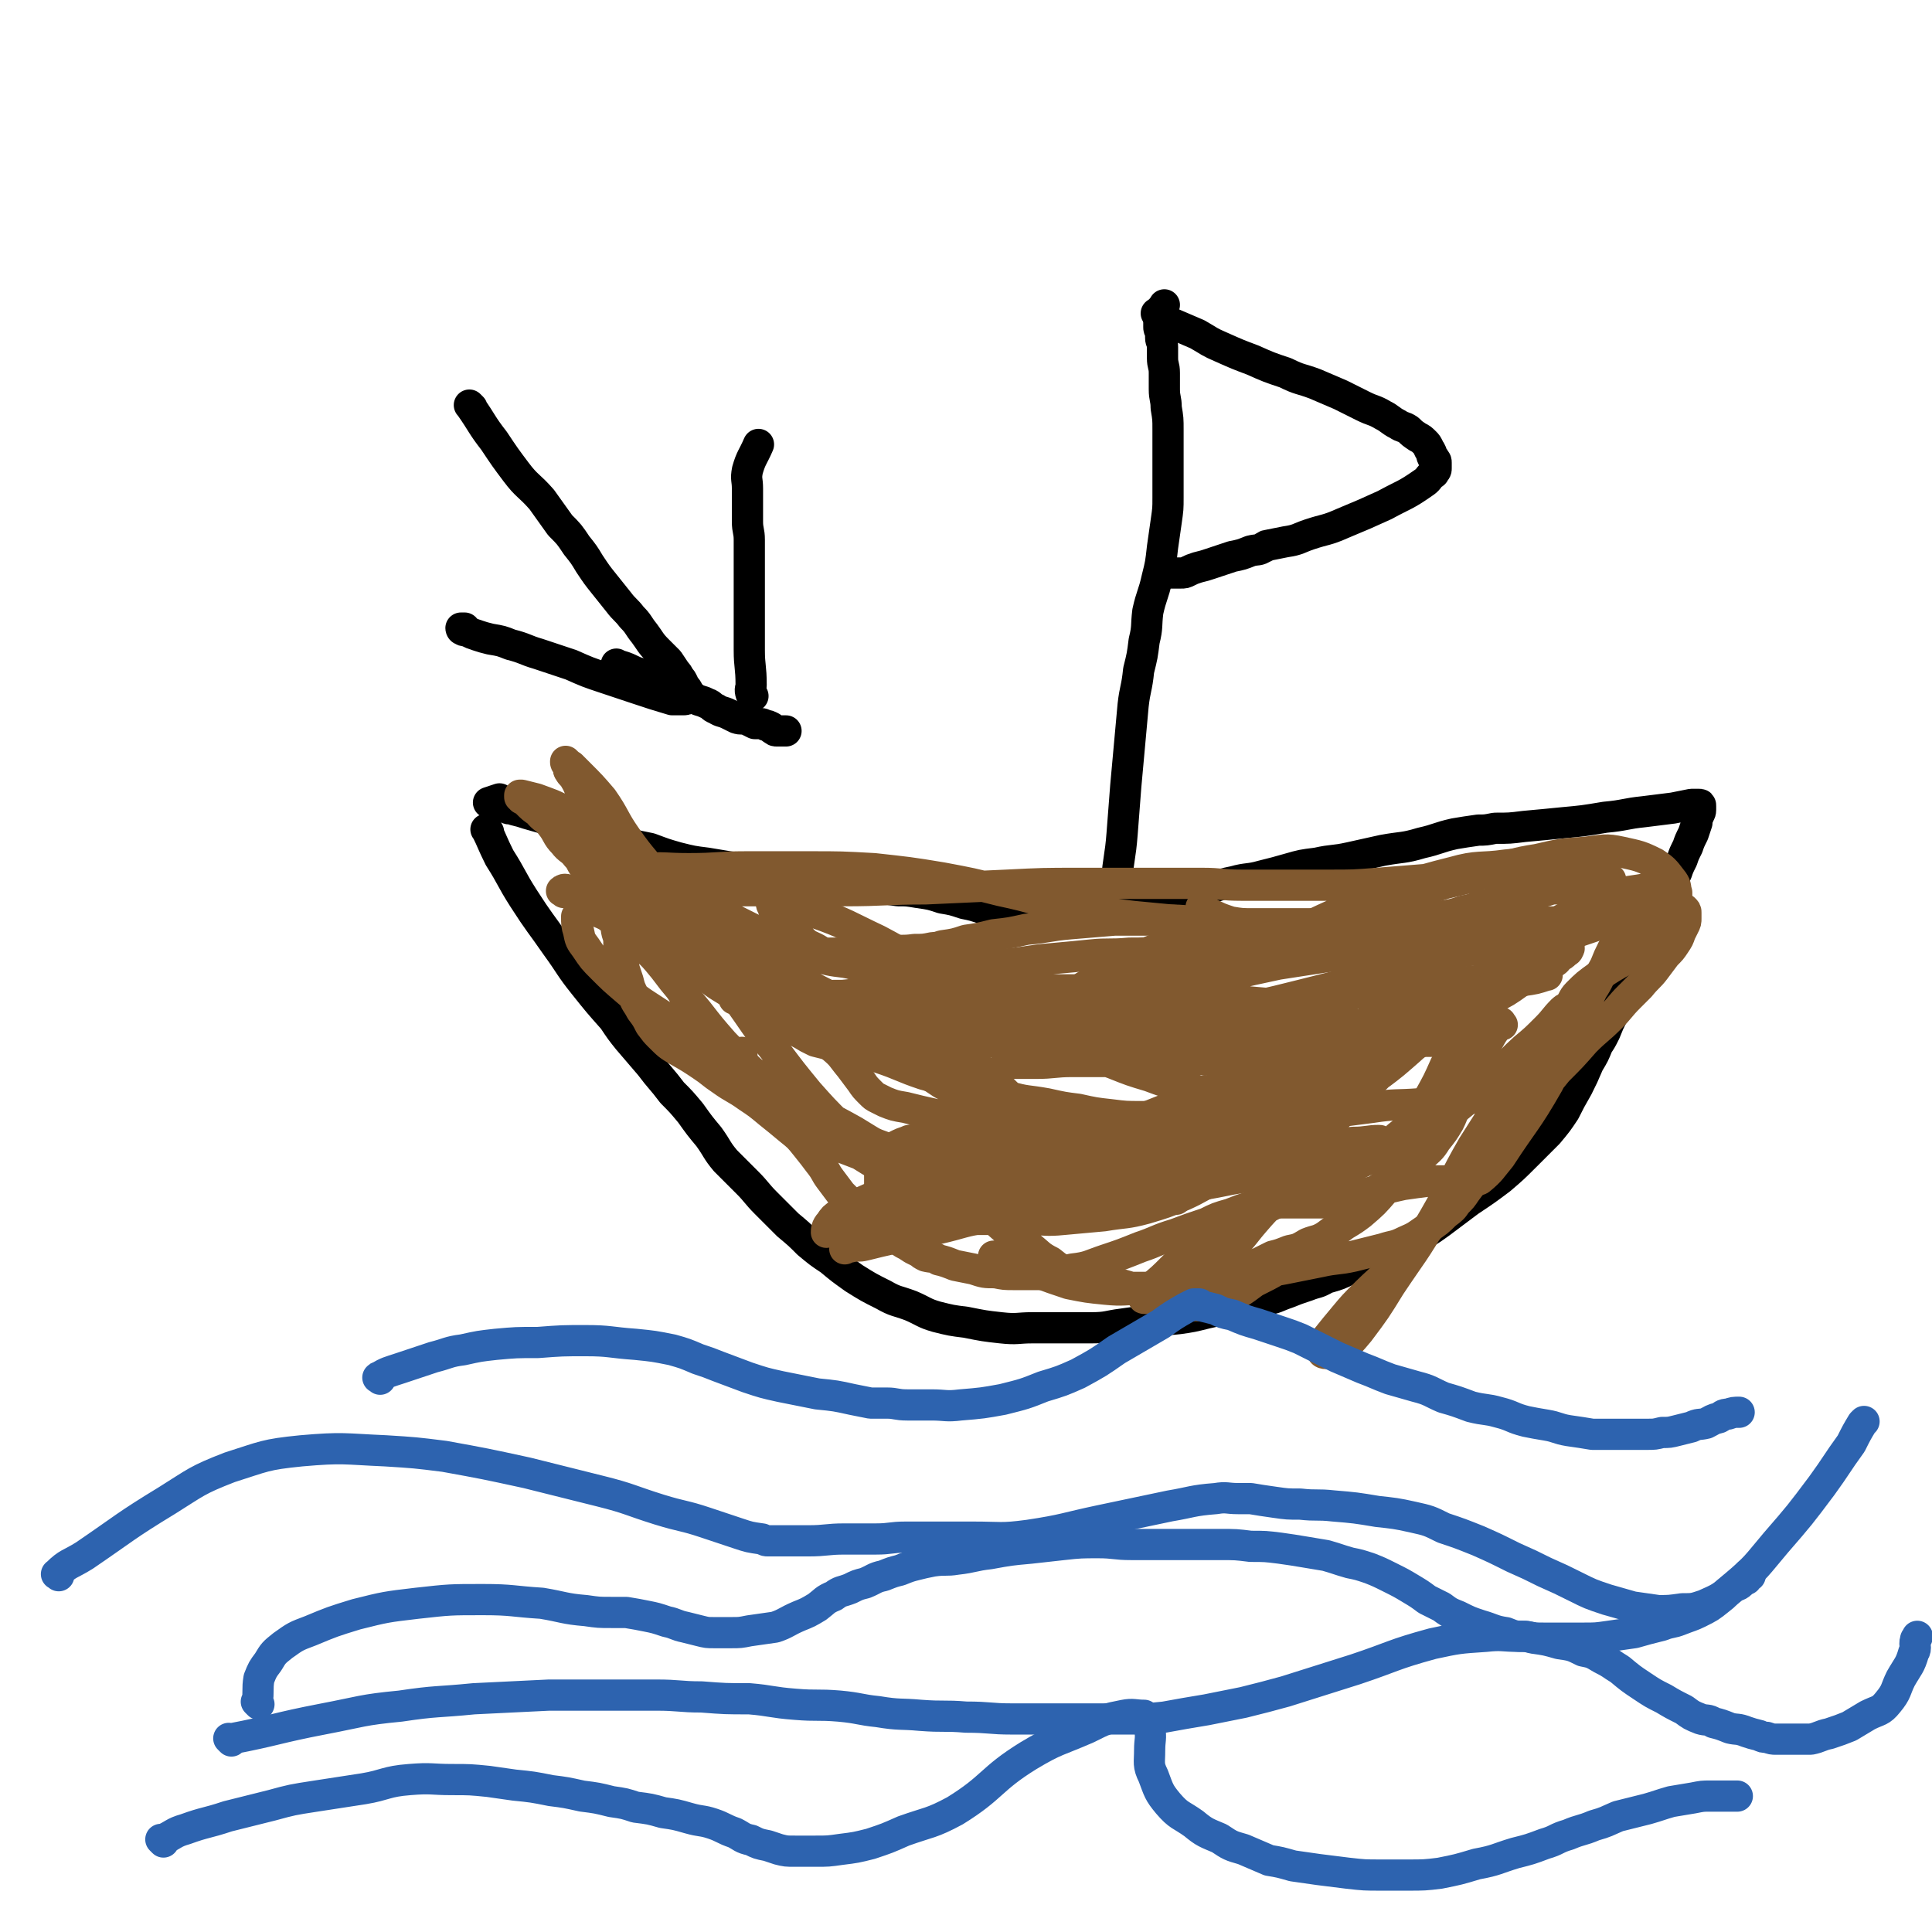 <svg viewBox='0 0 1052 1052' version='1.1' xmlns='http://www.w3.org/2000/svg' xmlns:xlink='http://www.w3.org/1999/xlink'><g fill='none' stroke='rgb(0,0,0)' stroke-width='17' stroke-linecap='round' stroke-linejoin='round'><path d='M266,453c-1,-1 -2,-2 -1,-1 3,6 3,7 7,15 7,11 6,11 13,22 9,14 9,13 18,26 8,11 7,11 15,21 8,10 8,10 16,19 4,6 4,6 8,11 6,7 6,7 12,14 6,8 6,7 12,15 5,5 5,5 10,11 5,7 5,7 10,13 5,7 4,7 9,13 6,6 6,6 12,12 5,5 5,6 10,11 6,6 6,6 12,12 6,5 6,5 11,10 6,5 6,5 12,9 6,5 6,5 13,10 8,5 8,5 16,9 7,4 7,3 15,6 7,3 7,4 14,6 8,2 8,2 16,3 10,2 10,2 19,3 9,1 9,0 17,0 8,0 8,0 15,0 9,0 9,0 17,0 9,0 9,-1 17,-2 7,-1 7,-1 15,-2 8,-1 8,0 16,-1 7,-1 7,-1 15,-3 9,-2 9,-2 18,-3 7,-2 7,-2 13,-4 7,-1 7,-2 13,-4 5,-2 5,-2 11,-4 5,-2 5,-1 10,-4 7,-2 7,-2 13,-5 9,-4 9,-4 17,-7 9,-5 9,-5 17,-9 8,-4 8,-4 15,-9 8,-6 8,-6 16,-12 9,-6 9,-6 17,-12 7,-6 7,-6 14,-13 6,-6 6,-6 12,-12 5,-6 5,-6 9,-12 3,-6 3,-6 7,-13 3,-6 3,-6 6,-13 3,-5 3,-5 5,-10 2,-3 2,-3 4,-7 2,-5 2,-5 4,-9 3,-6 3,-6 6,-12 2,-5 2,-5 4,-9 3,-6 2,-6 5,-11 3,-6 3,-5 6,-11 2,-4 1,-5 3,-9 2,-4 2,-4 4,-9 2,-4 1,-4 3,-9 2,-4 2,-4 4,-8 1,-3 1,-3 3,-7 1,-3 1,-3 3,-7 1,-3 1,-3 3,-7 1,-3 1,-3 2,-6 0,-2 0,-2 1,-4 0,-1 1,-1 1,-3 0,-1 0,-1 0,-2 0,-1 0,-1 -1,-1 0,0 -1,0 -1,0 -2,0 -2,0 -3,0 -5,1 -5,1 -10,2 -8,1 -8,1 -16,2 -10,1 -10,2 -21,3 -12,2 -12,2 -23,3 -10,1 -10,1 -21,2 -8,1 -8,1 -16,1 -5,1 -5,1 -9,1 -7,1 -7,1 -13,2 -9,2 -9,3 -18,5 -10,3 -10,2 -21,4 -9,2 -9,2 -18,4 -9,2 -9,1 -18,3 -8,1 -8,1 -15,3 -7,2 -7,2 -15,4 -7,2 -8,1 -15,3 -10,2 -10,3 -20,6 -12,3 -12,3 -24,6 -12,2 -12,3 -24,5 -12,2 -12,1 -24,2 -9,0 -9,0 -18,0 -6,0 -6,0 -12,-1 -5,-1 -5,-1 -10,-2 -2,-1 -2,-1 -4,-1 -6,-2 -6,-2 -11,-3 -6,-2 -6,-2 -12,-3 -6,-2 -6,-2 -13,-3 -6,-1 -6,-1 -11,-1 -7,-1 -7,-1 -14,-2 -9,-1 -9,-1 -17,-2 -9,-1 -9,-2 -18,-3 -6,-1 -6,-1 -13,-2 -7,-1 -7,-1 -14,-2 -8,-1 -8,-1 -16,-2 -6,-1 -6,-1 -12,-2 -8,-1 -8,-1 -16,-3 -7,-2 -7,-2 -15,-5 -10,-2 -10,-2 -19,-5 -8,-2 -8,-2 -17,-5 -9,-2 -9,-2 -17,-5 -7,-2 -7,-2 -14,-4 -3,-1 -3,-1 -7,-2 -2,-1 -2,0 -4,-1 -2,-1 -2,-1 -4,-2 -1,0 -2,0 -3,0 -2,0 -1,-1 -2,-1 -1,0 -1,0 -1,0 0,0 0,0 0,0 3,-1 3,-1 6,-2 '/></g>
<g fill='none' stroke='rgb(45,99,175)' stroke-width='17' stroke-linecap='round' stroke-linejoin='round'><path d='M32,858c-1,-1 -2,-1 -1,-1 6,-6 7,-5 15,-10 22,-15 22,-16 45,-30 16,-10 16,-11 34,-18 19,-6 19,-7 39,-9 23,-2 23,-1 46,0 16,1 16,1 32,3 22,4 22,4 45,9 20,5 20,5 40,10 16,4 16,5 32,10 13,4 13,3 25,7 9,3 9,3 18,6 6,2 6,2 13,3 2,1 2,1 3,1 4,0 4,0 8,0 7,0 7,0 14,0 10,0 10,-1 20,-1 9,0 9,0 17,0 8,0 8,-1 16,-1 9,0 9,0 17,0 10,0 10,0 20,0 15,0 15,1 30,-1 20,-3 20,-4 39,-8 19,-4 19,-4 38,-8 12,-2 12,-3 25,-4 6,-1 6,0 12,0 3,0 3,0 7,0 6,1 6,1 13,2 7,1 7,1 14,1 9,1 9,0 18,1 12,1 12,1 24,3 9,1 10,1 19,3 9,2 9,2 17,6 9,3 9,3 19,7 9,4 9,4 19,9 9,4 9,4 17,8 9,4 9,4 17,8 8,4 8,4 17,7 7,2 7,2 14,4 7,1 7,1 14,2 6,0 6,0 13,-1 6,0 6,0 12,-2 9,-4 9,-4 16,-10 13,-11 12,-11 23,-24 13,-15 13,-15 25,-31 8,-11 8,-12 16,-23 3,-6 3,-6 6,-11 1,-1 1,-1 1,-1 '/><path d='M126,948c-1,-1 -1,-1 -1,-1 -1,-1 0,0 0,0 0,0 0,0 0,0 26,-5 25,-6 51,-11 21,-4 21,-5 42,-7 20,-3 20,-2 40,-4 20,-1 20,-1 41,-2 18,0 18,0 37,0 11,0 11,0 21,0 13,0 13,1 25,1 13,1 13,1 26,1 12,1 12,2 25,3 12,1 12,0 24,1 11,1 11,2 21,3 12,2 12,1 23,2 13,1 13,0 25,1 13,0 13,1 25,1 11,0 11,0 23,0 10,0 10,0 20,0 10,0 10,0 20,0 10,0 10,0 20,-1 11,-2 11,-2 23,-4 10,-2 10,-2 20,-4 12,-3 12,-3 23,-6 19,-6 19,-6 38,-12 21,-7 20,-8 42,-14 14,-3 14,-3 29,-4 9,-1 9,0 18,0 4,0 4,0 8,1 7,1 7,1 14,3 7,1 7,1 13,4 5,1 5,1 10,4 6,3 5,3 10,6 6,5 6,5 12,9 6,4 6,4 12,7 5,3 5,3 11,6 4,3 4,3 9,5 3,1 4,0 7,2 4,1 4,1 9,3 4,1 4,0 9,2 3,1 3,1 7,2 2,1 2,1 4,1 3,1 3,1 5,1 4,0 4,0 9,0 5,0 5,0 10,0 5,-1 5,-2 10,-3 6,-2 6,-2 11,-4 5,-3 5,-3 10,-6 6,-3 7,-2 11,-7 5,-6 4,-7 7,-13 4,-7 5,-7 7,-14 2,-3 0,-4 1,-7 0,-1 1,-1 1,-2 '/></g>
<g fill='none' stroke='rgb(0,0,0)' stroke-width='17' stroke-linecap='round' stroke-linejoin='round'><path d='M609,481c-1,-1 -2,-1 -1,-1 1,-13 2,-13 3,-26 1,-13 1,-13 2,-26 1,-11 1,-11 2,-22 1,-11 1,-11 2,-22 1,-9 2,-9 3,-19 2,-8 2,-8 3,-16 2,-8 1,-8 2,-16 2,-9 3,-9 5,-18 2,-8 2,-8 3,-17 1,-7 1,-7 2,-14 1,-7 1,-7 1,-13 0,-5 0,-5 0,-10 0,-3 0,-3 0,-7 0,-4 0,-4 0,-9 0,-6 0,-6 0,-11 0,-6 0,-6 -1,-12 0,-5 -1,-5 -1,-10 0,-4 0,-4 0,-9 0,-4 -1,-4 -1,-8 0,-3 0,-3 0,-6 0,-3 -1,-3 -1,-5 0,-2 0,-2 0,-3 -1,-2 -1,-2 -1,-3 0,-2 0,-2 0,-3 0,-1 0,-1 0,-2 0,-1 0,-1 0,-1 0,-1 0,-1 0,-1 1,-3 2,-3 3,-5 '/><path d='M631,172c-1,-1 -2,-2 -1,-1 3,1 4,2 8,5 7,3 7,3 14,6 7,4 6,4 13,7 9,4 9,4 17,7 9,4 9,4 18,7 8,4 8,3 16,6 7,3 7,3 14,6 6,3 6,3 12,6 6,3 6,2 11,5 4,2 4,3 8,5 3,2 3,1 6,3 2,2 2,2 5,4 2,1 2,1 4,3 1,1 1,1 2,3 0,1 1,1 1,2 1,1 0,1 1,3 0,0 1,0 1,1 1,1 1,1 1,2 0,0 0,0 0,1 0,1 0,1 0,1 0,1 0,1 0,1 0,1 0,1 -1,2 0,1 -1,1 -1,1 -3,3 -2,3 -5,5 -10,7 -10,6 -21,12 -11,5 -11,5 -23,10 -9,4 -9,3 -18,6 -6,2 -6,3 -13,4 -5,1 -5,1 -10,2 -1,0 -1,1 -2,1 -3,2 -3,1 -7,2 -5,2 -5,2 -10,3 -6,2 -6,2 -12,4 -3,1 -3,1 -7,2 -3,1 -3,1 -5,2 -2,1 -2,1 -4,1 -1,0 -1,0 -3,0 -1,0 -1,0 -2,0 -1,0 -1,0 -2,0 -1,0 -1,0 -2,0 0,0 0,0 0,0 '/><path d='M257,222c-1,-1 -1,-1 -1,-1 -1,-1 0,0 0,0 7,10 6,10 13,19 6,9 6,9 12,17 6,8 7,7 14,15 5,7 5,7 10,14 5,5 5,5 9,11 4,5 4,5 7,10 4,6 4,6 8,11 4,5 4,5 8,10 3,4 4,4 7,8 4,4 3,4 7,9 3,4 3,5 7,9 3,3 3,3 6,6 2,3 2,3 4,6 1,1 1,1 2,3 1,1 1,1 2,3 0,1 0,1 1,2 1,1 1,1 2,3 0,0 -1,0 -1,2 0,0 0,0 0,1 0,0 0,0 0,0 0,1 -1,1 -2,1 -3,0 -3,0 -6,0 -10,-3 -10,-3 -19,-6 -9,-3 -9,-3 -18,-6 -9,-3 -9,-3 -18,-7 -9,-3 -9,-3 -18,-6 -7,-2 -7,-3 -15,-5 -5,-2 -5,-2 -11,-3 -4,-1 -4,-1 -7,-2 -3,-1 -3,-1 -5,-2 -2,-1 -2,0 -3,-1 -1,0 -1,-1 -1,-1 0,0 1,0 2,0 0,0 0,0 0,0 '/><path d='M410,379c-1,-1 -1,-1 -1,-1 -1,-3 0,-3 0,-5 0,-10 -1,-10 -1,-19 0,-11 0,-11 0,-22 0,-7 0,-7 0,-14 0,-6 0,-6 0,-12 0,-6 0,-6 0,-12 0,-5 -1,-5 -1,-10 0,-4 0,-4 0,-9 0,-4 0,-4 0,-9 0,-5 -1,-5 0,-10 2,-7 3,-7 6,-14 '/><path d='M337,363c-1,-1 -2,-2 -1,-1 3,1 4,1 8,3 4,2 4,1 8,3 4,1 4,2 7,3 3,1 3,1 6,2 2,1 2,2 4,3 2,1 3,1 5,2 2,1 2,1 4,2 3,2 3,1 7,3 3,1 2,2 5,3 3,2 3,1 7,3 2,1 2,1 4,2 3,1 3,0 6,1 2,1 2,1 4,2 1,0 1,0 3,0 1,0 1,0 3,1 1,0 1,0 3,1 0,0 0,1 1,1 1,1 1,1 2,1 0,0 0,0 1,0 0,0 0,0 0,0 1,0 1,0 1,0 1,0 1,0 1,0 1,0 1,0 1,0 1,0 1,0 1,0 '/></g>
<g fill='none' stroke='rgb(129,89,47)' stroke-width='17' stroke-linecap='round' stroke-linejoin='round'><path d='M635,623c-1,-1 -1,-1 -1,-1 -1,-1 0,0 0,0 '/><path d='M360,514c-1,-1 -1,-1 -1,-1 -1,-1 0,0 0,0 0,0 0,0 0,0 8,6 8,7 17,12 7,5 7,5 16,9 9,5 9,5 18,8 10,4 10,4 20,7 11,3 11,3 22,6 9,1 9,1 19,2 9,1 9,1 18,1 8,1 8,1 16,1 4,1 4,1 9,2 5,1 5,1 9,2 4,1 4,2 8,2 3,1 3,1 6,1 3,1 3,1 6,1 3,0 3,0 5,0 2,0 2,0 4,0 2,0 2,0 3,-1 2,-1 2,-1 4,-2 4,-1 4,-1 7,-2 3,-1 4,-1 7,-1 3,0 3,0 6,0 2,0 2,0 4,0 1,0 1,0 3,0 0,0 1,0 1,0 -7,-2 -7,-2 -15,-4 -16,-2 -16,-2 -32,-4 -19,-2 -19,-1 -38,-2 -17,-1 -17,-1 -33,-3 -13,-1 -13,0 -26,-2 -8,0 -8,-1 -15,-2 -5,0 -5,0 -10,0 -4,0 -4,0 -8,0 -2,0 -2,0 -5,0 -2,0 -2,0 -4,0 0,0 -2,0 -1,0 1,0 3,1 5,1 8,1 8,1 16,1 13,2 13,2 27,4 13,2 12,2 25,3 13,2 13,2 25,3 15,2 15,2 29,4 12,2 12,2 24,3 10,2 10,2 21,3 10,1 10,1 21,1 10,0 10,0 20,0 7,0 7,0 13,-1 3,0 3,-1 6,-2 1,0 2,0 3,0 2,-1 2,-1 4,-2 2,-1 2,-1 4,-3 3,-2 3,-2 6,-5 3,-2 3,-2 5,-5 2,-2 2,-2 3,-4 1,-2 1,-2 2,-4 0,-1 1,-1 0,-3 -1,-2 -1,-3 -3,-4 -6,-2 -7,-2 -14,-1 -14,2 -14,3 -28,6 -12,3 -11,4 -24,6 -9,3 -9,3 -19,4 -6,1 -6,0 -13,0 -3,0 -3,0 -6,0 -2,0 -3,0 -3,0 -1,0 1,0 3,0 3,0 3,0 6,0 6,0 6,0 11,0 8,0 8,0 15,0 8,0 8,1 17,1 7,1 7,1 14,1 8,1 8,1 16,2 8,1 8,2 15,3 8,2 8,2 16,3 7,2 7,1 15,3 8,2 8,3 16,5 7,2 7,2 14,4 6,2 6,2 12,3 4,1 4,1 7,2 2,1 2,1 4,1 1,0 2,0 3,0 1,0 1,1 3,2 0,0 1,-1 1,-1 -7,0 -8,0 -15,0 -16,0 -16,1 -31,-1 -17,-2 -17,-3 -34,-5 -17,-3 -17,-3 -35,-5 -14,-2 -14,-2 -29,-4 -13,-1 -13,-1 -27,-1 -11,0 -11,0 -23,0 -8,0 -8,0 -15,0 -5,0 -5,0 -9,-1 -2,-1 -4,-2 -3,-2 1,-2 3,-1 7,-1 9,-1 9,-2 19,-2 16,-2 16,-2 32,-3 19,-1 19,0 39,-1 20,-1 20,-1 40,-2 21,-2 21,-2 42,-4 18,-2 18,-2 35,-4 16,-2 16,-2 31,-3 12,-1 12,-2 24,-3 9,-1 9,-1 19,-2 6,-1 6,-1 12,-2 5,-1 5,-1 10,-1 1,0 1,0 3,0 0,0 0,0 1,0 1,0 1,0 2,0 1,0 1,0 2,0 1,0 1,0 2,0 1,0 1,0 2,0 1,0 1,0 1,0 1,0 1,0 2,0 0,0 0,0 1,0 0,0 1,0 0,0 -6,2 -6,2 -13,3 -16,4 -17,2 -33,7 -38,12 -38,11 -75,25 -39,15 -38,18 -76,34 -30,12 -30,12 -62,22 -25,8 -26,7 -52,13 -14,4 -14,3 -27,7 -15,5 -15,4 -29,10 -9,4 -9,4 -18,9 -3,2 -3,2 -5,5 -2,2 -2,4 -2,5 0,0 2,-1 3,-1 5,-1 5,0 10,-1 8,-2 8,-3 16,-4 10,-2 11,-2 20,-3 12,-2 12,-3 24,-4 13,-2 13,-2 26,-4 15,-2 14,-3 28,-5 16,-3 16,-2 31,-5 15,-3 15,-4 29,-6 11,-2 11,-2 23,-3 8,-1 8,-1 17,-2 7,-1 7,0 14,-1 7,0 7,0 13,-1 7,-1 7,-1 14,-2 7,-1 6,-1 13,-2 6,-1 6,-1 11,-2 3,0 3,0 6,-1 1,0 1,-1 3,-2 0,0 1,-1 0,-1 -6,0 -7,1 -14,1 -24,2 -24,1 -47,4 -36,5 -36,6 -71,13 -34,8 -34,9 -68,17 -24,6 -24,5 -48,11 -15,4 -15,4 -30,8 -5,1 -5,1 -11,3 -1,1 -2,1 -2,2 0,0 2,-1 3,-1 4,-1 4,0 8,-1 8,-2 8,-2 17,-4 12,-3 12,-3 23,-5 13,-3 13,-4 26,-6 13,-3 13,-2 26,-4 11,-2 11,-2 23,-3 13,-2 13,-2 27,-4 14,-2 14,-2 28,-5 15,-2 15,-2 30,-5 12,-2 12,-2 25,-4 9,-1 9,0 18,-1 8,-1 8,-1 15,-2 3,0 4,0 7,-1 2,-1 2,-1 5,-3 3,-1 3,-1 6,-3 4,-1 4,-1 7,-3 4,-3 4,-3 7,-6 5,-4 5,-4 9,-9 4,-6 4,-6 8,-12 5,-9 5,-9 9,-18 5,-9 5,-9 9,-18 3,-6 3,-7 6,-13 2,-5 2,-5 4,-10 3,-6 2,-6 5,-11 3,-6 3,-5 6,-11 3,-4 3,-4 5,-8 2,-3 2,-3 4,-5 1,-1 1,-1 2,-2 1,-2 1,-2 3,-3 1,-1 1,-1 1,-1 1,-1 0,-1 0,-1 0,0 0,0 0,0 -6,2 -6,1 -11,4 -7,3 -7,3 -14,7 -8,5 -8,5 -16,10 -10,7 -10,7 -20,15 -13,10 -13,10 -24,21 -13,13 -12,15 -25,28 -11,11 -11,11 -23,20 -10,8 -10,8 -21,13 -8,4 -8,4 -16,6 -7,1 -7,1 -14,1 -13,0 -13,0 -26,-1 -14,-1 -14,-2 -28,-3 -17,-2 -17,-2 -33,-4 -15,-2 -15,-2 -30,-4 -10,-2 -10,-1 -21,-3 -9,-2 -9,-2 -17,-4 -6,-1 -6,-1 -11,-3 -2,-1 -2,-1 -4,-2 -2,-1 -2,-1 -4,-3 -3,-3 -3,-3 -5,-6 -3,-4 -3,-4 -6,-8 -5,-6 -4,-6 -10,-11 -6,-5 -6,-5 -13,-10 -6,-4 -6,-4 -13,-8 -5,-3 -5,-3 -11,-6 -5,-3 -5,-3 -11,-6 -4,-2 -4,-2 -7,-4 -2,0 -3,0 -3,-1 -1,0 -1,-1 0,-1 1,-1 2,0 3,0 6,1 6,1 12,2 10,3 10,3 19,6 9,3 9,3 18,8 8,3 8,3 15,7 9,5 9,5 17,10 8,5 8,6 17,11 8,6 8,6 17,12 10,5 10,6 19,11 9,6 9,6 19,11 9,5 9,4 18,9 9,4 9,5 18,9 7,4 7,3 14,6 6,3 6,3 13,6 6,3 6,3 11,6 4,2 4,2 7,3 2,1 2,0 4,1 2,0 1,1 3,1 0,0 0,0 1,0 0,0 1,0 0,0 -13,-3 -13,-4 -27,-6 -18,-3 -18,-1 -36,-4 -20,-3 -20,-3 -40,-7 -19,-3 -19,-2 -38,-6 -16,-4 -15,-5 -31,-10 -11,-4 -11,-4 -22,-8 -6,-3 -6,-3 -13,-6 -4,-2 -5,-2 -9,-5 -3,-1 -3,-2 -6,-4 -1,-1 -1,-1 -3,-2 0,-1 0,-1 0,-1 -2,-3 -2,-3 -4,-5 -2,-2 -2,-2 -3,-5 -2,-2 -2,-1 -3,-3 -1,-2 -1,-2 -1,-5 0,-1 0,-1 0,-3 '/><path d='M739,597c-1,-1 -2,-1 -1,-1 9,-9 10,-8 21,-17 13,-11 13,-12 27,-23 11,-10 11,-10 23,-19 9,-6 9,-6 19,-12 6,-5 6,-5 13,-9 5,-3 5,-4 10,-6 2,-1 2,0 4,-1 5,-2 5,-2 11,-4 6,-2 6,-2 11,-5 6,-2 6,-2 11,-5 4,-2 5,-1 9,-4 2,-1 2,-2 5,-4 1,-1 1,-1 2,-2 1,0 1,0 2,-1 0,0 0,0 0,-1 0,0 0,0 0,0 -1,-1 -1,0 -2,0 -4,0 -4,0 -8,1 -11,2 -12,1 -22,5 -13,5 -13,6 -24,12 -11,6 -11,6 -21,13 -9,7 -9,7 -17,15 -8,7 -8,7 -16,15 -11,10 -11,10 -22,20 -13,11 -13,11 -25,23 -10,10 -10,10 -20,20 -7,8 -7,8 -14,16 -4,6 -4,6 -8,12 -2,2 -2,2 -4,5 -3,5 -3,5 -6,9 -6,8 -7,8 -13,15 -7,8 -6,8 -13,15 -7,7 -7,7 -15,13 -6,5 -6,5 -14,9 -4,3 -4,3 -10,5 -3,1 -3,1 -6,1 -2,0 -2,0 -3,0 -1,0 0,-1 0,-1 2,-3 2,-3 4,-5 6,-5 6,-5 12,-11 5,-5 5,-5 11,-10 5,-3 6,-3 11,-6 6,-4 6,-4 13,-8 7,-4 7,-4 15,-8 10,-5 10,-5 20,-10 13,-6 13,-6 26,-12 18,-9 19,-8 37,-19 19,-11 19,-12 36,-26 12,-9 11,-10 22,-20 6,-5 6,-5 12,-11 5,-5 4,-5 9,-10 1,-1 2,-1 3,-2 3,-3 2,-4 5,-7 5,-5 5,-5 12,-10 6,-4 6,-4 13,-8 5,-4 4,-5 9,-9 5,-4 5,-4 9,-8 2,-2 2,-3 4,-5 2,-3 2,-2 4,-5 1,-2 1,-2 2,-4 1,-1 1,-1 1,-3 0,-1 0,-2 0,-3 -1,-3 0,-3 -2,-6 -4,-5 -4,-6 -10,-10 -8,-4 -9,-4 -18,-6 -9,-2 -10,-1 -19,0 -14,1 -14,1 -27,4 -13,2 -13,3 -25,6 -12,4 -12,4 -25,7 -13,4 -13,4 -27,9 -12,4 -12,5 -25,9 -10,3 -10,4 -21,6 -9,1 -9,1 -18,1 -10,0 -10,0 -20,0 -10,-1 -10,-2 -20,-3 -12,-2 -12,-2 -24,-2 -12,0 -13,0 -25,0 -12,1 -12,1 -24,2 -12,1 -12,2 -24,3 -9,2 -9,2 -18,3 -8,2 -8,2 -15,3 -6,2 -6,2 -13,3 -3,1 -3,1 -5,1 -5,1 -5,1 -10,1 -7,1 -7,0 -13,1 -6,0 -6,1 -11,1 -5,0 -5,0 -10,0 -6,0 -6,0 -12,0 -5,0 -5,1 -10,0 -2,0 -3,-1 -5,-2 -1,-1 -1,-1 -2,-3 0,0 0,0 0,0 '/><path d='M307,486c-1,-1 -2,-1 -1,-1 1,-1 2,-1 4,0 8,3 9,3 17,7 12,6 12,6 23,13 10,5 10,5 19,12 8,7 7,8 15,14 8,7 9,6 17,12 8,5 8,5 16,10 6,4 6,4 13,7 5,2 5,2 10,5 2,1 2,1 4,2 4,1 4,1 8,2 4,1 4,2 9,3 4,1 4,1 8,2 5,1 5,0 9,1 5,1 5,0 9,1 4,1 4,1 8,2 4,0 4,1 7,2 3,0 3,0 5,1 3,0 3,0 5,1 2,1 2,1 4,1 3,2 3,2 5,3 3,1 3,1 5,2 2,1 2,1 5,2 2,1 2,1 5,2 2,1 2,1 4,2 1,1 1,1 3,1 2,1 2,1 3,1 1,1 1,1 3,2 1,0 1,0 2,0 0,0 2,2 1,1 -6,-5 -7,-7 -14,-13 -6,-6 -6,-6 -13,-11 -8,-4 -8,-4 -17,-8 -11,-4 -11,-3 -23,-7 -11,-3 -11,-3 -22,-6 -11,-2 -11,-3 -21,-5 -8,-3 -8,-2 -16,-4 -6,-1 -6,-1 -11,-2 -3,0 -3,0 -6,0 -2,0 -2,0 -5,0 -1,0 -2,-1 -1,0 0,1 1,3 3,4 6,5 6,5 13,8 8,4 8,3 17,6 10,4 10,4 20,7 11,4 11,4 23,8 12,4 12,5 24,9 11,3 11,3 22,7 12,3 12,3 24,5 10,3 10,2 21,4 9,2 9,2 17,3 9,2 9,2 18,3 8,1 8,1 17,1 7,0 7,0 15,0 9,-1 9,0 18,-2 12,-2 12,-3 23,-6 9,-2 9,-2 18,-5 8,-2 8,-2 17,-5 7,-2 7,-2 15,-5 7,-2 7,-2 14,-5 5,-1 5,-1 9,-3 7,-2 7,-3 13,-6 6,-3 6,-2 12,-6 5,-2 5,-2 9,-6 4,-2 4,-2 8,-5 5,-4 5,-4 9,-7 4,-3 4,-3 7,-6 2,-2 2,-2 4,-5 1,-1 1,-1 3,-2 1,-2 1,-2 3,-4 1,-1 1,-1 2,-2 0,0 0,0 1,-2 0,0 0,-1 0,0 0,0 0,1 -1,1 -1,2 -1,2 -2,3 -2,2 -2,2 -3,3 -2,2 -2,2 -4,4 -2,3 -1,3 -4,6 -3,3 -4,3 -8,6 -8,4 -8,3 -17,7 -11,4 -11,3 -22,8 -10,3 -10,3 -20,7 -7,4 -6,5 -13,8 -7,3 -7,3 -13,6 -6,3 -6,3 -11,5 -4,2 -5,1 -9,3 -6,2 -5,3 -11,5 -8,3 -8,2 -16,5 -9,3 -8,3 -17,6 -9,3 -9,3 -18,6 -9,2 -9,2 -17,4 -7,2 -7,2 -14,4 -8,2 -8,2 -16,5 -8,2 -8,2 -16,4 -9,2 -9,2 -18,4 -7,2 -7,2 -15,3 -5,2 -5,2 -10,2 -4,1 -4,1 -7,1 -3,0 -3,0 -5,0 -1,0 -2,0 -1,0 0,0 0,0 1,-1 '/><path d='M818,558c-1,-1 -1,-2 -1,-1 -5,6 -5,7 -9,14 -5,9 -5,9 -10,17 -5,8 -6,7 -10,15 -5,7 -4,8 -9,15 -6,7 -6,7 -12,15 -6,8 -6,8 -13,15 -6,7 -6,7 -13,13 -4,3 -4,3 -9,6 -4,3 -4,3 -10,6 -5,3 -5,2 -10,4 -5,3 -5,3 -10,4 -5,2 -5,2 -9,3 -4,2 -4,2 -8,4 -4,1 -4,1 -8,2 -2,1 -2,1 -5,2 -2,1 -2,1 -4,2 -2,1 -2,1 -4,2 -3,1 -4,1 -7,1 -4,1 -4,1 -9,1 -6,1 -6,1 -12,2 -7,1 -7,1 -13,1 -7,0 -7,0 -13,0 -6,0 -6,0 -12,-1 -6,-1 -6,-1 -12,-2 -6,-1 -6,-2 -13,-4 -4,-1 -4,-1 -9,-3 -3,-1 -3,-1 -6,-2 -3,-1 -2,-2 -5,-3 -2,-1 -3,0 -5,-1 -2,-1 -2,-1 -4,-1 -1,0 -1,0 -3,0 0,0 0,0 0,0 0,0 0,0 0,0 4,1 4,1 9,3 7,3 7,3 15,6 8,3 8,3 17,6 10,2 10,2 20,3 10,1 10,0 21,0 13,-1 13,0 26,-2 14,-2 13,-3 27,-5 11,-2 12,-2 23,-4 10,-2 10,-2 20,-4 9,-2 9,-1 18,-3 8,-2 8,-2 16,-4 6,-2 6,-1 12,-4 7,-3 6,-3 12,-7 6,-4 6,-4 10,-8 4,-3 4,-3 6,-6 3,-3 3,-3 5,-6 3,-4 3,-4 5,-7 2,-4 2,-4 4,-7 1,-3 1,-3 3,-7 1,-3 0,-3 1,-6 1,-2 1,-2 1,-4 0,-2 0,-2 0,-4 1,-2 1,-2 1,-4 0,-2 0,-2 0,-3 0,-2 0,-2 0,-4 0,-1 0,-1 0,-2 0,-1 0,-1 0,-1 -1,-1 -1,-1 -1,-1 -1,-1 -1,-1 -2,-1 -1,0 -1,0 -2,0 -3,0 -3,0 -5,0 -6,0 -6,-1 -12,0 -9,1 -9,2 -18,3 -13,1 -13,0 -26,2 -24,3 -24,3 -47,9 -21,5 -21,7 -42,13 -20,4 -20,4 -40,7 -15,2 -15,2 -30,3 -11,1 -11,1 -22,1 -5,0 -5,0 -10,0 -5,0 -5,1 -9,2 -6,1 -7,1 -13,3 -8,3 -8,4 -16,6 -8,3 -9,3 -17,5 -8,2 -8,3 -17,5 -6,2 -6,1 -12,2 -3,0 -4,1 -6,0 -2,0 -1,-1 -2,-3 -3,-3 -3,-3 -6,-6 -3,-4 -3,-4 -6,-8 -3,-4 -2,-4 -6,-9 -3,-4 -3,-4 -7,-9 -4,-5 -4,-5 -9,-9 -6,-5 -6,-5 -11,-9 -6,-5 -6,-5 -12,-9 -7,-5 -7,-4 -14,-9 -6,-4 -5,-4 -11,-8 -6,-4 -6,-4 -13,-8 -5,-3 -5,-3 -10,-8 -2,-2 -2,-2 -5,-6 -2,-4 -2,-4 -5,-8 -2,-4 -3,-4 -4,-8 -2,-4 -2,-4 -3,-8 -1,-3 -1,-3 -2,-6 -1,-4 0,-4 -1,-7 -1,-3 -1,-3 -2,-6 0,-4 0,-4 -1,-7 -1,-4 0,-4 -1,-8 -1,-4 -2,-4 -3,-8 -1,-4 -1,-4 -2,-8 -2,-4 -2,-4 -4,-8 -2,-5 -2,-5 -4,-9 -2,-3 -2,-3 -4,-6 -2,-2 -1,-2 -3,-4 -1,-1 -1,-1 -2,-2 -1,-1 -1,-1 -2,-1 -1,-1 -1,0 -2,-1 -1,0 -1,-1 -1,-1 0,0 1,1 2,2 5,5 5,6 11,11 7,6 8,6 16,12 9,5 9,5 17,11 8,5 8,5 16,10 10,7 10,7 19,14 8,6 7,7 15,13 9,6 9,6 17,12 7,4 7,4 14,8 5,4 5,4 10,7 4,3 4,2 8,5 2,0 1,0 3,1 2,1 2,1 4,2 2,1 2,1 4,3 2,1 2,0 5,1 1,0 1,0 3,1 1,0 1,1 3,1 0,0 0,0 1,0 1,0 2,0 2,0 -4,-5 -4,-7 -9,-11 -11,-9 -12,-10 -24,-16 -16,-9 -17,-7 -34,-15 -14,-6 -14,-5 -28,-11 -13,-6 -13,-6 -26,-12 -10,-5 -10,-5 -19,-11 -4,-2 -4,-2 -8,-5 -3,-2 -3,-3 -5,-5 -3,-4 -3,-4 -6,-7 -3,-3 -2,-4 -5,-7 -3,-4 -4,-3 -7,-7 -4,-4 -3,-5 -7,-10 -3,-4 -4,-3 -7,-7 -3,-2 -3,-2 -6,-5 -1,-1 -1,-1 -3,-2 0,-1 -1,-1 -1,-1 0,-1 0,-1 0,-1 1,0 1,0 1,0 4,1 4,1 8,2 8,3 9,3 16,7 10,5 10,5 19,12 12,7 11,8 23,16 13,9 13,8 26,16 12,8 12,8 24,15 12,6 12,6 24,12 10,4 9,4 19,7 8,3 9,3 17,4 5,1 5,1 10,1 8,0 8,0 16,0 8,0 8,0 16,0 10,0 10,0 19,0 13,0 13,1 26,0 13,-1 13,-2 26,-3 11,-1 11,-1 21,-2 10,-1 10,0 21,-1 8,0 8,0 17,-1 6,0 6,-1 13,-1 8,-1 8,0 15,-1 9,-1 9,-2 18,-3 7,-1 8,-1 15,-2 7,-1 7,-1 14,-2 6,-1 6,-1 12,-1 5,0 5,0 10,0 2,0 2,0 5,0 3,0 3,0 7,0 3,0 3,0 6,0 2,0 2,0 4,0 2,0 2,-1 3,-1 1,0 3,0 3,0 -1,0 -2,0 -4,0 -3,0 -3,0 -7,0 -7,0 -7,0 -13,0 -17,-1 -17,-1 -35,-2 -19,-1 -19,-1 -39,-2 -21,-2 -21,-2 -42,-4 -17,-2 -17,-2 -34,-5 -20,-4 -19,-5 -38,-9 -16,-4 -16,-4 -32,-7 -18,-3 -19,-3 -37,-5 -18,-1 -18,-1 -35,-1 -18,0 -18,0 -35,0 -15,0 -15,1 -31,1 -13,0 -13,-1 -25,0 -9,0 -9,1 -17,2 -2,0 -2,1 -5,1 -1,0 -1,0 -1,0 -1,0 -1,0 -1,0 1,0 1,1 3,1 5,1 5,2 9,3 9,1 9,1 18,3 12,1 12,1 24,2 18,0 18,0 37,0 21,0 21,0 42,0 23,0 23,-1 45,-1 22,-1 22,-1 44,-2 20,-1 20,-1 40,-1 19,0 19,0 38,0 14,0 14,0 29,0 10,0 10,1 21,1 12,0 12,0 24,0 12,0 12,0 24,0 13,0 13,0 26,-1 13,-1 13,-1 25,-2 10,-1 10,-1 21,-2 9,-1 9,-1 18,-2 7,0 7,0 13,-1 5,0 5,-1 9,-1 5,-1 5,0 10,-1 5,-1 5,-1 10,-2 3,0 3,0 5,0 2,0 2,-1 4,-1 1,0 1,0 3,0 0,0 1,-1 0,-1 -2,-1 -3,0 -6,0 -4,0 -4,0 -9,0 -6,0 -6,0 -13,1 -10,1 -10,1 -20,2 -14,2 -15,0 -29,4 -24,6 -24,7 -47,16 -24,9 -23,10 -46,20 -18,7 -18,8 -36,14 -15,6 -15,6 -31,9 -12,3 -12,3 -25,4 -8,1 -8,1 -16,1 -11,0 -11,0 -22,0 -13,0 -13,0 -27,0 -15,0 -15,0 -31,0 -14,0 -14,0 -29,1 -11,0 -11,1 -22,2 -8,0 -8,0 -16,1 -4,0 -4,1 -8,1 -2,0 -2,-1 -4,0 0,0 0,1 0,2 0,0 1,-1 2,-1 3,0 4,0 7,0 7,1 7,1 15,2 10,3 10,3 21,6 11,3 11,3 22,6 11,3 11,3 23,5 15,3 15,3 30,4 15,2 15,1 30,1 13,0 13,0 26,-2 14,-2 14,-2 27,-6 12,-2 12,-3 24,-6 13,-4 13,-4 25,-7 13,-3 13,-3 25,-6 16,-4 16,-4 31,-8 13,-4 14,-3 27,-7 11,-3 11,-4 22,-7 8,-2 8,-2 17,-3 4,-1 4,-1 9,-1 0,0 0,0 1,0 2,0 2,1 4,1 2,0 2,0 4,0 2,0 2,0 4,0 0,0 0,0 1,0 1,0 1,0 1,0 1,1 0,1 0,2 0,1 0,1 -1,2 -2,2 -3,2 -5,4 -3,3 -3,3 -6,7 -3,4 -4,4 -6,8 -3,6 -2,7 -4,13 -3,8 -3,8 -5,16 -2,7 -1,7 -3,15 -2,7 -3,7 -5,14 -3,7 -2,7 -5,13 -3,5 -3,5 -7,10 -3,5 -4,5 -8,9 -4,3 -4,3 -9,6 -7,6 -8,6 -15,12 -11,9 -10,10 -20,19 -12,9 -12,9 -25,17 -10,8 -10,8 -22,14 -8,6 -8,6 -18,10 -6,3 -6,2 -13,3 -3,0 -3,0 -5,0 -4,-1 -4,-1 -8,-2 -6,-2 -6,-2 -11,-4 -6,-2 -6,-2 -12,-4 -7,-2 -7,-2 -13,-4 -5,-1 -5,-1 -10,-2 -5,-1 -5,0 -10,-2 -6,-2 -6,-2 -11,-6 -6,-3 -6,-4 -11,-8 -7,-4 -7,-5 -13,-9 -7,-6 -6,-6 -13,-11 -8,-6 -8,-6 -17,-12 -13,-8 -13,-7 -26,-15 -14,-8 -14,-8 -27,-16 -16,-9 -16,-8 -31,-17 -14,-8 -13,-8 -27,-17 -12,-7 -12,-7 -23,-14 -13,-8 -13,-8 -25,-16 -9,-6 -10,-6 -18,-13 -7,-6 -7,-6 -13,-12 -5,-5 -5,-5 -9,-11 -3,-4 -3,-4 -4,-9 -1,-3 -1,-4 -1,-8 0,0 0,0 1,-1 1,-1 0,-2 2,-2 0,-1 1,0 2,0 1,0 1,0 3,0 3,0 3,0 5,1 5,2 5,3 8,5 5,4 5,4 10,8 6,7 7,6 13,13 6,7 6,8 12,15 5,7 5,7 10,13 7,9 7,9 14,17 8,8 8,9 17,17 10,9 10,9 21,17 9,8 9,8 18,15 9,6 10,6 19,12 8,5 8,5 17,10 7,4 7,4 15,8 4,3 4,3 9,4 8,2 8,3 15,4 9,2 9,1 18,2 8,0 8,0 16,0 6,0 6,0 12,0 3,0 3,0 7,0 1,0 1,0 2,0 0,0 0,-1 1,-1 0,0 1,0 1,0 -1,0 -2,-1 -3,-1 -8,-3 -8,-4 -17,-6 -14,-4 -14,-3 -29,-6 -19,-3 -19,-2 -38,-7 -18,-4 -18,-4 -36,-11 -15,-5 -15,-6 -29,-14 -12,-7 -12,-7 -23,-16 -7,-6 -7,-7 -14,-14 -4,-4 -4,-4 -6,-9 -4,-7 -4,-7 -8,-14 -4,-11 -4,-11 -9,-21 -5,-13 -5,-13 -10,-25 -6,-13 -5,-13 -11,-26 -6,-10 -6,-10 -12,-20 -6,-10 -5,-10 -11,-19 -4,-7 -5,-7 -8,-13 -3,-5 -2,-5 -5,-10 -1,-2 -2,-2 -3,-4 -1,-1 0,-2 -1,-3 0,-1 -1,-1 -1,-2 0,0 0,-1 0,0 1,0 1,1 3,2 2,2 2,2 4,4 7,7 7,7 13,14 7,10 6,11 13,21 9,13 10,12 19,25 11,15 10,15 20,30 11,16 10,16 21,32 10,14 10,15 21,29 9,12 9,12 18,23 8,9 8,9 17,18 9,9 9,9 18,17 9,8 9,8 18,15 9,6 9,6 18,11 6,4 6,4 13,7 4,1 4,1 9,1 5,0 5,0 11,0 8,0 8,0 16,0 9,0 9,1 19,0 11,-1 11,-1 22,-2 12,-2 12,-1 23,-4 10,-3 10,-3 20,-7 9,-4 9,-5 18,-9 8,-4 8,-4 14,-8 8,-5 8,-5 16,-11 8,-6 8,-6 16,-13 6,-6 6,-7 12,-13 6,-6 6,-6 12,-12 5,-4 5,-4 10,-8 5,-2 5,-2 10,-5 1,-1 1,0 3,-1 2,-1 2,-1 4,-1 2,-1 2,-1 4,-1 3,-1 3,-1 6,-1 3,0 3,0 6,-1 3,0 3,0 5,0 2,0 2,0 4,0 1,0 1,0 2,0 2,0 2,-1 2,-1 1,-1 0,-1 0,-1 0,0 0,0 0,0 0,0 0,0 -1,0 0,0 0,0 -1,0 0,0 0,0 -1,0 -1,0 -1,0 -2,0 -1,0 -1,0 -2,0 -1,0 -2,0 -3,0 -1,0 -1,1 -2,1 -1,0 -1,0 -3,0 -1,0 -1,0 -1,0 0,0 0,0 0,0 0,0 0,0 1,-1 '/><path d='M914,498c-1,-1 -1,-1 -1,-1 -1,-1 0,0 0,0 0,0 0,0 0,0 0,0 0,-1 0,0 -9,5 -9,5 -17,12 -7,5 -6,6 -12,11 -7,7 -8,6 -14,12 -8,7 -8,7 -14,14 -13,16 -13,17 -25,34 -15,22 -15,22 -29,44 -11,19 -10,20 -21,39 -11,19 -12,19 -24,37 -8,13 -8,13 -17,25 -5,6 -5,6 -11,10 -3,2 -4,2 -7,2 -2,0 -2,-1 -2,-1 -1,-1 0,-1 0,-2 2,-3 1,-3 3,-6 4,-5 4,-5 9,-11 5,-6 5,-6 12,-13 6,-6 7,-6 13,-13 7,-7 8,-6 14,-13 6,-8 6,-8 12,-16 8,-9 7,-10 15,-19 8,-10 8,-10 16,-20 8,-10 8,-10 17,-20 8,-10 9,-10 17,-20 8,-8 8,-8 15,-16 7,-7 7,-6 14,-13 5,-5 5,-6 10,-11 3,-3 3,-3 6,-6 4,-5 5,-5 8,-9 3,-4 3,-4 6,-8 3,-3 3,-3 5,-6 2,-3 2,-3 3,-6 1,-2 1,-2 2,-4 1,-2 1,-2 1,-4 0,-1 0,-1 0,-2 0,-1 0,-1 0,-1 0,-1 0,-1 -1,-2 0,0 -1,0 -1,0 -1,0 -1,0 -1,0 -2,0 -2,0 -5,1 -4,1 -4,1 -9,3 -4,2 -4,2 -8,5 -3,1 -3,2 -6,4 -2,2 -2,2 -4,4 -3,3 -3,3 -5,5 -2,4 -2,4 -4,9 -4,7 -3,7 -7,13 -12,25 -11,26 -24,51 -12,21 -13,20 -26,40 -5,6 -5,7 -11,12 -1,1 -2,0 -4,1 0,0 0,0 0,0 -2,0 -2,0 -4,0 -3,0 -3,0 -7,0 -6,0 -6,0 -12,0 -8,1 -8,1 -15,2 -9,2 -9,2 -17,4 -8,2 -8,3 -16,4 -7,2 -7,2 -14,2 -5,0 -6,0 -11,0 -6,0 -6,0 -11,0 -3,0 -3,0 -6,0 -4,1 -4,1 -8,2 -6,2 -6,2 -11,4 -7,2 -7,2 -13,5 -9,3 -9,3 -17,6 -10,3 -10,4 -19,7 -10,4 -10,4 -19,7 -9,3 -9,4 -18,5 -9,2 -9,2 -18,3 -7,0 -7,0 -14,0 -5,0 -5,0 -10,-1 -6,0 -6,0 -12,-2 -5,-1 -5,-1 -10,-2 -5,-2 -5,-2 -9,-3 -3,-2 -3,-1 -7,-2 -2,-1 -2,-1 -3,-2 -2,-1 -2,-1 -4,-2 -3,-2 -3,-2 -5,-3 -3,-2 -3,-2 -5,-3 -2,-2 -2,-2 -3,-4 -1,-2 -1,-2 -2,-3 -1,-2 -1,-2 -1,-4 -1,-3 -1,-3 -1,-5 0,-3 -1,-2 -1,-5 0,-3 0,-3 0,-7 0,-3 0,-3 0,-6 0,-2 0,-2 0,-5 0,-1 0,-1 0,-2 0,-2 0,-2 1,-3 1,-1 1,-1 2,-2 2,-1 2,-1 4,-3 2,-1 2,-1 4,-2 2,-1 3,-1 5,-2 5,-1 5,0 9,-1 5,-1 5,-1 10,-1 8,0 8,0 16,0 7,0 7,1 15,1 6,0 6,0 13,0 7,0 7,0 13,0 7,0 7,0 13,-1 7,-1 7,-1 13,-2 7,-2 7,-2 14,-3 6,-2 6,-2 11,-4 4,-2 4,-2 8,-3 3,-2 3,-2 7,-3 3,-1 3,-1 6,-2 3,-2 3,-2 6,-3 4,-2 4,-2 7,-3 4,-2 4,-2 7,-3 3,-2 3,-2 6,-4 3,-2 3,-2 5,-4 2,-2 2,-1 4,-3 2,-2 2,-2 3,-4 1,-2 1,-2 2,-4 0,-1 0,-1 0,-3 0,-1 1,-1 0,-2 -1,-2 -1,-3 -3,-4 -4,-3 -4,-3 -8,-5 -8,-3 -8,-3 -17,-6 -10,-3 -10,-3 -21,-4 -11,-2 -11,-2 -22,-3 -10,0 -10,0 -20,0 -6,0 -6,0 -12,0 -8,0 -8,1 -15,2 -7,0 -7,0 -14,1 -6,2 -6,2 -12,4 -3,1 -3,1 -6,2 -2,1 -3,1 -3,1 0,1 1,0 3,0 5,-1 5,-2 10,-3 10,-3 10,-4 19,-5 12,-3 12,-2 25,-3 17,-2 17,-2 35,-2 15,0 15,0 30,0 11,0 11,0 22,1 11,1 12,1 23,2 8,1 7,2 15,3 4,1 4,0 8,1 3,1 3,1 6,2 2,1 2,0 4,1 1,0 1,1 2,1 0,0 1,0 1,0 -4,1 -4,1 -8,2 -14,2 -14,1 -28,3 -19,2 -19,2 -38,3 -20,2 -20,1 -40,4 -15,1 -15,2 -30,4 -11,2 -11,2 -21,4 -6,1 -6,0 -12,1 -4,1 -3,2 -6,2 -1,1 -3,1 -2,1 0,0 1,0 3,0 7,0 7,0 13,0 10,0 10,-1 20,-1 13,0 13,0 25,0 12,0 12,0 24,0 8,0 8,-1 16,-1 8,0 8,0 15,0 6,0 6,0 11,0 2,0 2,0 4,0 1,0 2,0 2,0 -1,-1 -2,-2 -5,-3 -7,-3 -7,-3 -14,-6 -11,-3 -11,-3 -23,-6 -12,-3 -12,-3 -24,-7 -11,-3 -11,-3 -23,-5 -13,-4 -13,-4 -27,-7 -11,-2 -11,-2 -22,-4 -9,-1 -9,-1 -19,-3 -10,-1 -10,-1 -20,-3 -9,-1 -9,-1 -18,-3 -7,-1 -7,-1 -14,-3 -6,-2 -6,-1 -12,-4 -6,-2 -6,-2 -12,-4 -4,-3 -5,-3 -9,-5 -2,-2 -2,-2 -5,-5 -3,-2 -3,-3 -5,-6 -2,-2 -2,-2 -4,-4 -2,-2 -2,-2 -3,-3 -1,-1 -1,-1 -1,-2 -1,-1 -1,-2 -1,-2 0,0 1,0 2,0 11,2 11,1 22,5 17,6 17,7 34,15 17,9 17,10 34,20 17,10 17,11 35,20 16,9 16,9 32,16 13,6 13,6 27,11 10,4 10,4 20,7 8,3 8,3 16,5 7,2 7,2 13,4 1,0 1,-1 1,-1 6,0 6,1 11,1 8,0 8,0 16,-1 7,0 8,0 15,-2 7,-1 7,-1 13,-3 7,-1 7,-1 13,-3 6,-3 6,-3 12,-5 6,-2 6,-2 12,-4 6,-3 6,-3 11,-5 6,-3 6,-2 11,-5 7,-3 7,-3 13,-7 7,-3 8,-3 15,-7 7,-4 7,-4 14,-9 8,-4 8,-4 15,-9 7,-4 7,-4 13,-7 3,-2 3,-2 6,-4 2,-1 2,-2 3,-3 2,-1 2,-1 3,-2 1,-1 2,-1 2,-2 1,-1 0,-1 0,-3 0,-1 0,-1 0,-2 0,-1 0,-1 0,-1 0,0 0,0 0,-1 0,-1 0,-1 0,-2 0,-1 0,-1 -1,-2 -1,-1 -1,-1 -2,-2 -1,-1 -1,-1 -2,-1 -2,-1 -2,-1 -4,-1 -4,0 -4,0 -8,1 -7,0 -7,0 -15,2 -10,1 -10,1 -20,3 -12,2 -12,3 -24,5 -15,2 -15,1 -29,4 -13,2 -13,2 -27,4 -13,2 -13,2 -26,4 -14,3 -14,3 -27,6 -13,2 -13,2 -27,5 -13,3 -13,3 -25,5 -10,2 -10,2 -20,3 -6,0 -6,0 -11,0 -1,0 -2,0 -1,0 0,-1 0,-2 2,-4 4,-4 5,-3 10,-7 6,-4 6,-4 12,-8 10,-4 10,-4 20,-8 11,-3 11,-3 21,-5 15,-2 15,-1 30,-3 13,-1 13,-1 26,-2 11,-1 11,-1 21,-2 11,-1 11,-1 22,-2 10,-1 10,-1 19,-2 8,-1 8,0 16,-2 7,-1 7,-1 13,-3 5,-1 5,-1 9,-3 6,-1 6,-1 11,-3 5,-1 5,-1 10,-2 4,-1 4,-1 8,-2 3,-1 3,0 7,-1 3,-1 3,-1 6,-1 3,-1 3,-1 6,-1 3,-1 3,-1 7,-1 2,-1 2,-1 5,-1 2,0 2,0 4,0 2,0 2,-1 3,-1 2,0 2,0 3,0 1,0 1,0 1,-1 0,0 0,0 0,0 -1,-1 -1,0 -2,0 -5,1 -5,1 -10,1 -7,1 -7,1 -14,2 -6,1 -6,1 -11,2 -5,1 -5,1 -10,2 -7,2 -7,2 -14,5 -9,3 -9,3 -17,7 -8,3 -8,3 -15,6 -6,2 -6,2 -13,5 -5,1 -5,1 -11,2 -5,1 -5,1 -10,0 -4,0 -4,-1 -8,-2 -5,-1 -5,-1 -10,-3 -5,-1 -5,-1 -9,-2 -4,-1 -4,-1 -7,-1 -6,0 -6,0 -11,0 -5,0 -5,0 -11,0 -6,0 -6,0 -11,0 -7,0 -7,0 -13,-1 -6,-2 -6,-2 -12,-5 -2,-1 -2,-2 -4,-3 '/></g>
<g fill='none' stroke='rgb(45,99,175)' stroke-width='17' stroke-linecap='round' stroke-linejoin='round'><path d='M141,928c-1,-1 -1,-1 -1,-1 -1,-1 0,0 0,0 1,-6 0,-7 1,-13 2,-5 2,-5 5,-9 3,-5 3,-5 8,-9 7,-5 7,-5 15,-8 12,-5 12,-5 25,-9 16,-4 16,-4 33,-6 18,-2 18,-2 36,-2 16,0 16,1 32,2 12,2 12,3 24,4 7,1 7,1 14,1 4,0 4,0 8,0 6,1 6,1 11,2 5,1 5,1 11,3 5,1 5,2 10,3 4,1 4,1 8,2 4,1 4,1 8,1 4,0 4,0 9,0 5,0 5,0 10,-1 7,-1 7,-1 14,-2 6,-2 6,-3 13,-6 5,-2 5,-2 10,-5 4,-3 4,-4 9,-6 4,-3 4,-2 9,-4 4,-2 4,-2 8,-3 5,-2 5,-3 10,-4 5,-2 5,-2 9,-3 5,-2 5,-2 9,-3 4,-1 4,-1 9,-2 7,-1 7,0 13,-1 9,-1 9,-2 18,-3 11,-2 11,-2 22,-3 9,-1 9,-1 18,-2 9,-1 10,-1 19,-1 9,0 9,1 18,1 9,0 9,0 18,0 7,0 7,0 15,0 7,0 7,0 15,0 9,0 9,0 17,1 8,0 8,0 16,1 7,1 7,1 13,2 6,1 6,1 12,2 7,2 6,2 13,4 5,1 5,1 11,3 5,2 5,2 11,5 6,3 6,3 11,6 5,3 5,3 9,6 4,2 4,2 8,4 4,3 4,3 9,5 6,3 6,3 12,5 7,2 7,3 14,4 5,2 5,2 11,2 5,1 5,1 10,1 5,0 5,0 10,0 5,0 5,0 11,0 7,0 7,0 14,-1 7,-1 7,-1 14,-2 7,-2 7,-2 15,-4 5,-2 5,-1 10,-3 5,-2 6,-2 10,-4 6,-3 6,-3 11,-7 4,-3 3,-3 7,-6 2,-2 3,-1 5,-3 1,-1 1,-1 3,-2 1,-1 0,-2 2,-2 0,-1 0,-1 0,-1 0,0 0,0 -1,0 '/><path d='M89,1003c-1,-1 -1,-1 -1,-1 -1,-1 0,0 0,0 0,0 0,0 0,0 7,-3 6,-4 13,-6 11,-4 11,-3 23,-7 12,-3 12,-3 24,-6 11,-3 11,-3 24,-5 13,-2 13,-2 26,-4 12,-2 12,-4 25,-5 12,-1 12,0 23,0 10,0 10,0 20,1 7,1 7,1 14,2 10,1 10,1 20,3 8,1 8,1 17,3 8,1 8,1 16,3 7,1 7,1 13,3 8,1 8,1 15,3 7,1 7,1 14,3 7,2 7,1 13,3 6,2 6,3 12,5 4,2 4,3 9,4 4,2 4,2 9,3 3,1 3,1 6,2 4,1 4,1 9,1 5,0 5,0 11,0 7,0 7,0 14,-1 8,-1 8,-1 16,-3 9,-3 9,-3 18,-7 14,-5 15,-4 28,-11 21,-13 19,-17 40,-30 15,-9 16,-8 32,-15 10,-5 10,-5 20,-7 5,-1 6,0 11,0 0,0 0,1 0,1 1,3 2,3 3,6 1,6 0,6 0,12 0,7 -1,8 2,14 3,8 3,9 8,15 6,7 7,6 14,11 6,5 7,5 14,8 6,4 6,4 13,6 7,3 7,3 14,6 6,1 6,1 13,3 7,1 7,1 14,2 8,1 8,1 16,2 9,1 9,1 18,1 8,0 8,0 15,0 8,0 9,0 17,-1 10,-2 10,-2 20,-5 11,-2 11,-3 21,-6 8,-2 8,-2 16,-5 7,-2 6,-3 13,-5 7,-3 7,-2 14,-5 7,-2 6,-2 13,-5 8,-2 8,-2 16,-4 7,-2 6,-2 13,-4 6,-1 6,-1 12,-2 5,-1 5,-1 9,-1 3,0 3,0 5,0 2,0 2,0 3,0 3,0 3,0 5,0 1,0 1,0 2,0 '/><path d='M207,751c-1,-1 -2,-1 -1,-1 5,-3 6,-3 12,-5 9,-3 9,-3 18,-6 8,-2 8,-3 16,-4 9,-2 9,-2 18,-3 11,-1 11,-1 23,-1 13,-1 13,-1 26,-1 13,0 13,1 27,2 10,1 10,1 20,3 7,2 7,2 14,5 6,2 6,2 11,4 8,3 8,3 16,6 9,3 9,3 18,5 10,2 10,2 20,4 10,1 10,1 19,3 5,1 5,1 10,2 5,0 5,0 9,0 5,0 5,1 11,1 6,0 6,0 13,0 8,0 8,1 16,0 12,-1 12,-1 23,-3 12,-3 12,-3 22,-7 10,-3 10,-3 19,-7 11,-6 11,-6 21,-13 12,-7 12,-7 24,-14 7,-5 7,-5 14,-9 2,-1 2,-1 4,-2 0,0 0,0 1,0 1,0 1,0 2,0 1,0 0,1 1,1 4,1 4,1 8,2 4,2 4,2 9,3 7,3 7,3 14,5 6,2 6,2 12,4 6,2 6,2 11,4 4,2 4,2 8,4 6,3 6,3 12,6 7,3 7,3 14,6 8,3 7,3 15,6 7,2 7,2 14,4 8,2 8,3 15,6 7,2 7,2 15,5 8,2 8,1 15,3 8,2 7,3 15,5 5,1 5,1 11,2 6,1 6,2 12,3 7,1 7,1 13,2 6,0 6,0 12,0 4,0 4,0 9,0 4,0 4,0 9,0 4,0 4,0 8,-1 4,0 4,0 8,-1 4,-1 4,-1 8,-2 4,-2 4,-1 8,-2 4,-2 3,-2 7,-3 2,-1 2,-2 5,-2 3,-1 3,-1 6,-1 '/></g>
</svg>